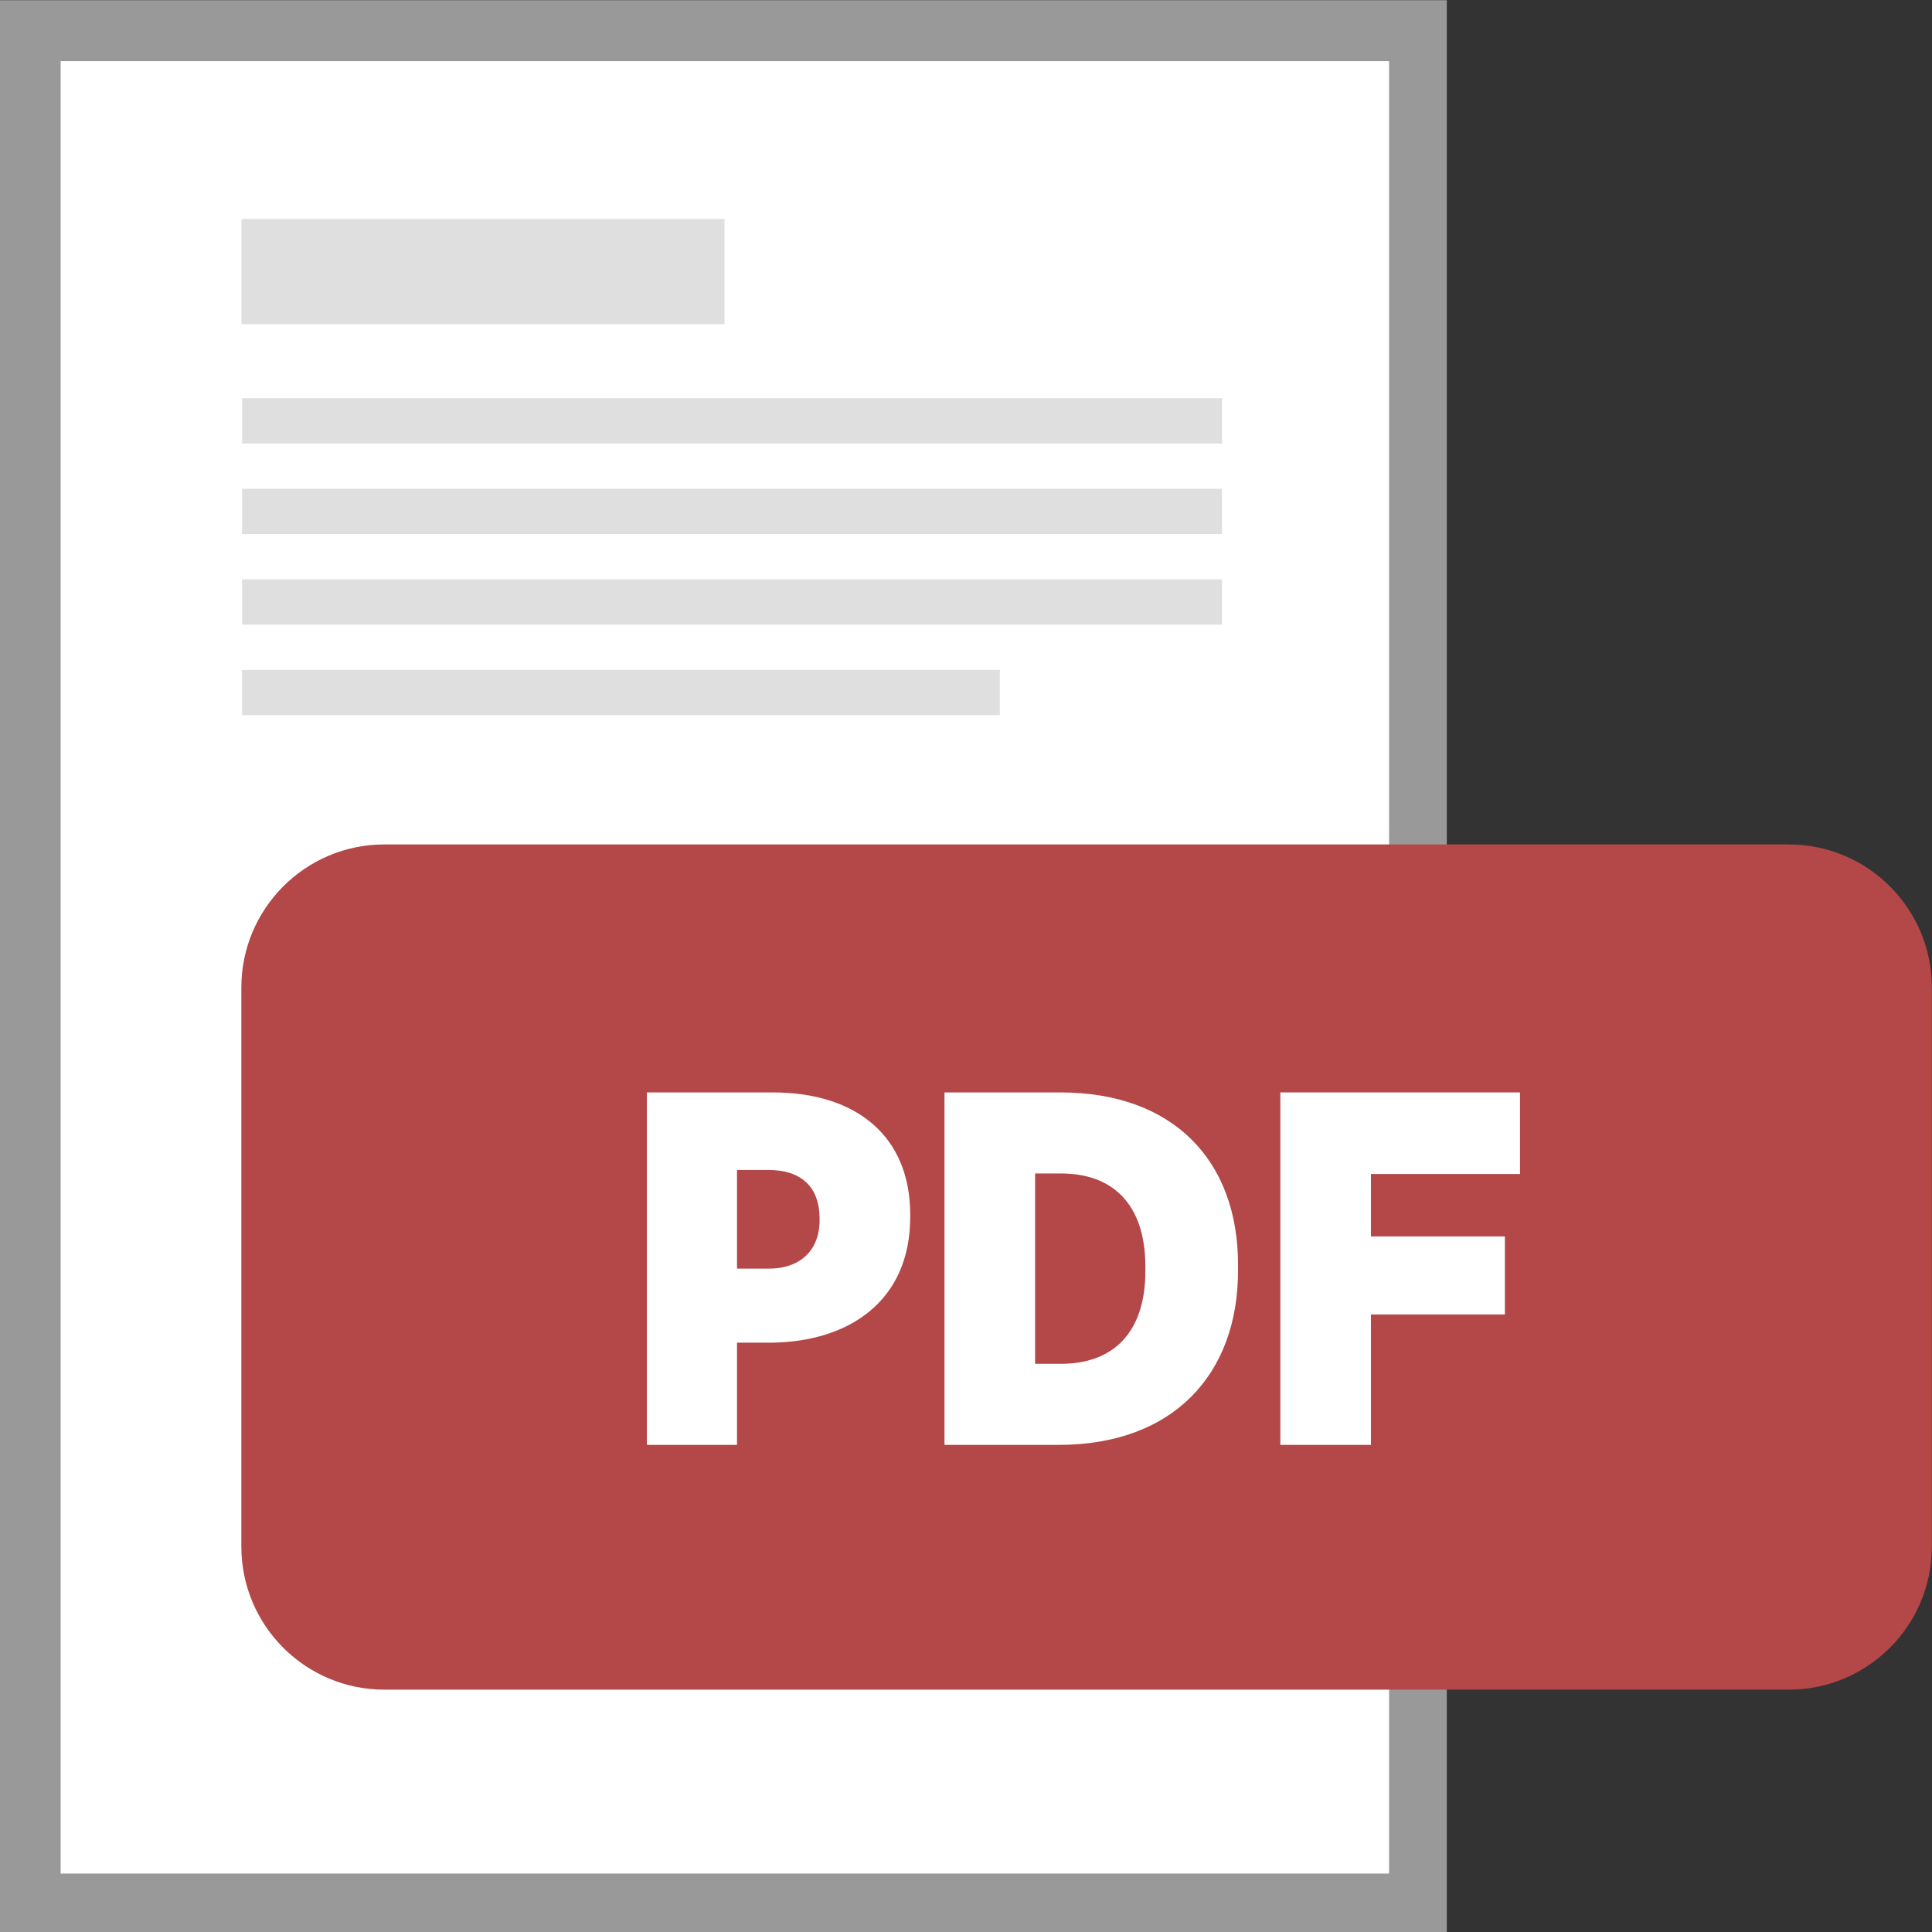 <?xml version="1.0" encoding="UTF-8" standalone="no"?>
<!DOCTYPE svg PUBLIC "-//W3C//DTD SVG 1.1//EN" "http://www.w3.org/Graphics/SVG/1.1/DTD/svg11.dtd">
<svg width="100%" height="100%" viewBox="0 0 64 64" version="1.1" xmlns="http://www.w3.org/2000/svg" xmlns:xlink="http://www.w3.org/1999/xlink" xml:space="preserve" xmlns:serif="http://www.serif.com/" style="fill-rule:evenodd;clip-rule:evenodd;stroke-linejoin:round;stroke-miterlimit:2;">
    <rect x="0" y="0" width="64" height="64" fill="#333333" stroke="none"/>
    <g transform="matrix(0.774,0,0,0.677,-78.704,-38.348)">
        <rect x="101.626" y="56.654" width="61.98" height="94.552" style="fill:rgb(153,153,153);"/>
    </g>
    <g transform="matrix(0.71,0,0,0.635,-70.145,-33.951)">
        <rect x="101.626" y="56.654" width="61.98" height="94.552" style="fill:white;"/>
    </g>
    <g transform="matrix(5.083,0,0,5.628,-522.299,-340.948)">
        <path d="M115.344,66.393C115.344,65.928 114.926,65.551 114.412,65.551L105.259,65.551C104.745,65.551 104.327,65.928 104.327,66.393L104.327,69.684C104.327,70.149 104.745,70.526 105.259,70.526L114.412,70.526C114.926,70.526 115.344,70.149 115.344,69.684L115.344,66.393Z" style="fill:rgb(180,71,71);"/>
    </g>
    <g transform="matrix(1.39,0,0,1.39,-127.194,-48.95)">
        <path d="M106.923,69.65L109.071,69.65L109.071,67.214L109.899,67.214C111.735,67.19 113.199,66.23 113.199,64.214L113.199,64.166C113.199,62.282 111.903,61.25 109.923,61.25L106.923,61.25L106.923,69.65ZM109.071,65.45L109.071,63.098L109.815,63.098C110.595,63.098 111.039,63.494 111.039,64.262L111.039,64.298C111.039,65.006 110.583,65.45 109.827,65.45L109.071,65.45Z" style="fill:white;fill-rule:nonzero;"/>
        <path d="M114.015,69.65L116.739,69.65C119.463,69.65 121.011,67.97 121.011,65.498L121.011,65.354C121.011,62.882 119.475,61.25 116.775,61.25L114.015,61.25L114.015,69.65ZM116.799,63.182C117.999,63.182 118.803,63.89 118.803,65.402L118.803,65.51C118.803,67.01 117.999,67.718 116.799,67.718L116.175,67.718L116.175,63.182L116.799,63.182Z" style="fill:white;fill-rule:nonzero;"/>
        <path d="M122.019,69.65L124.179,69.65L124.179,66.542L127.371,66.542L127.371,64.682L124.179,64.682L124.179,63.194L127.731,63.194L127.731,61.25L122.019,61.25L122.019,69.65Z" style="fill:white;fill-rule:nonzero;"/>
    </g>
    <g transform="matrix(1,0,0,1,-401.527,-252)">
        <rect x="409.527" y="259.254" width="16" height="3.486" style="fill:rgb(223,223,223);"/>
    </g>
    <g transform="matrix(2.029,0,0,0.43,-822.912,-98.288)">
        <rect x="409.527" y="259.254" width="16" height="3.486" style="fill:rgb(223,223,223);"/>
    </g>
    <g transform="matrix(2.029,0,0,0.43,-822.912,-95.288)">
        <rect x="409.527" y="259.254" width="16" height="3.486" style="fill:rgb(223,223,223);"/>
    </g>
    <g transform="matrix(2.029,0,0,0.43,-822.912,-92.288)">
        <rect x="409.527" y="259.254" width="16" height="3.486" style="fill:rgb(223,223,223);"/>
    </g>
    <g transform="matrix(1.569,0,0,0.43,-634.53,-89.288)">
        <rect x="409.527" y="259.254" width="16" height="3.486" style="fill:rgb(223,223,223);"/>
    </g>
</svg>
